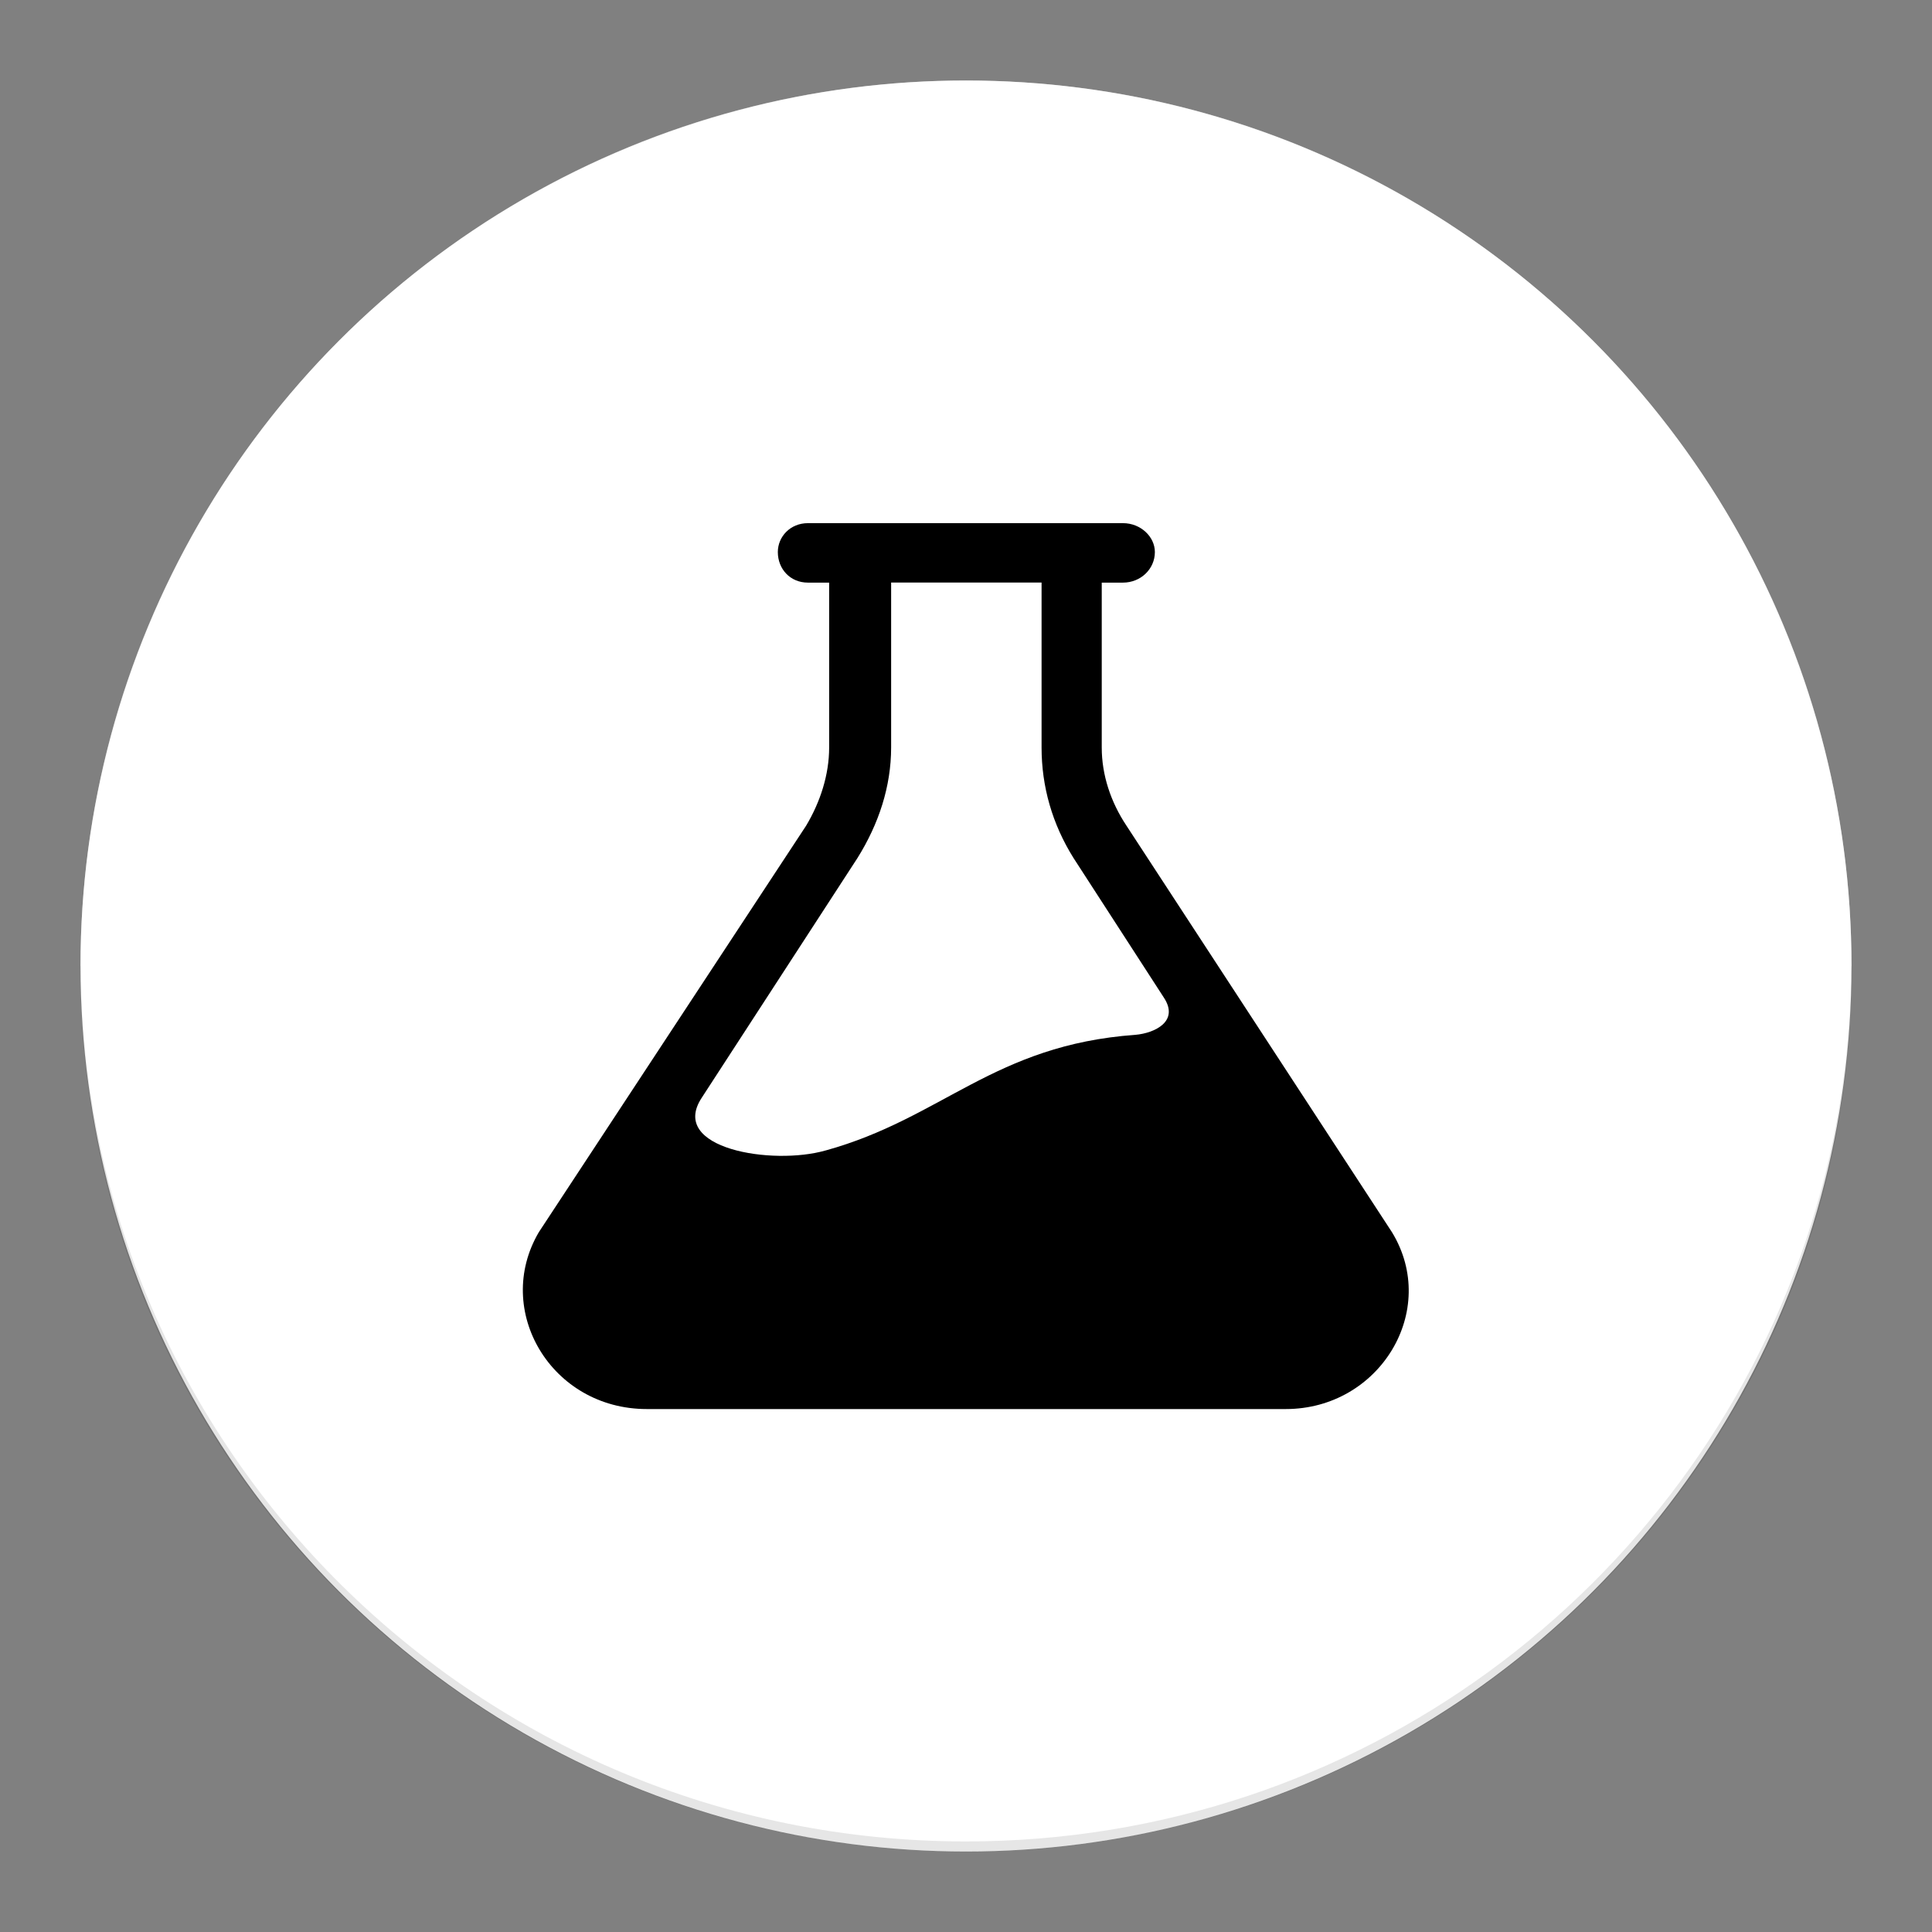 <?xml version="1.0" encoding="UTF-8"?>
<svg id="name_x5F_round_x5F_logo_x5F_192px" xmlns="http://www.w3.org/2000/svg" width="192" height="192" version="1.1" viewBox="0 0 192 192">
  <rect x="0" y="0" width="192" height="192" fill="#808080" stroke="none"/>
  <!-- Generator: Adobe Illustrator 29.3.0, SVG Export Plug-In . SVG Version: 2.1.0 Build 146)  -->
  <rect id="bounding_box" width="192" height="192" fill="none"/>
  <g id="BG_circle">
    <circle cx="96" cy="96" r="88" fill="#fff"/>
  </g>
  <g id="BG_x5F_edge">
    <path d="M183.99,96c-.22,38.38-25.27,70.9-59.99,82.48-8.8,2.93-18.21,4.52-28,4.52-48.43,0-87.73-38.91-88-87.01v.5c0,48.33,39.4,87.5,88,87.5,9.79,0,19.2-1.59,28-4.52,34.87-11.63,60-44.39,60-82.98,0-.17-.01-.33-.01-.5Z" isolation="isolate" opacity=".1"/>
    <path d="M184,96c0-38.81-25.13-71.75-60-83.45-8.8-2.95-18.21-4.55-28-4.55C47.4,8,8,47.4,8,96" fill="#fff" isolation="isolate" opacity=".4"/>
  </g>
  <g id="art_layer">
    <path id="icon" d="M138.33,122.45l-26.38-40.39c-1.58-2.37-2.46-5.07-2.46-7.77v-16.39h2.11c1.76,0,3.17-1.35,3.17-3.04,0-1.52-1.41-2.87-3.17-2.87h-31.31c-1.76,0-2.99,1.35-2.99,2.87,0,1.69,1.23,3.04,2.99,3.04h2.11v16.39c0,2.7-.88,5.41-2.29,7.77l-26.56,40.39c-4.57,7.77,1.23,17.58,10.73,17.58h63.5c9.32,0,15.3-9.8,10.55-17.58ZM82.05,114.33c-5.28,1.52-15.65-.17-12.31-5.24l15.48-23.83c2.11-3.38,3.34-7.1,3.34-10.98v-16.39h14.95v16.39c0,3.89,1.06,7.6,3.17,10.98l8.97,13.86c1.58,2.37-.88,3.55-2.81,3.72-14.07,1.01-19.17,8.28-30.78,11.49Z"/>
  </g>
</svg>